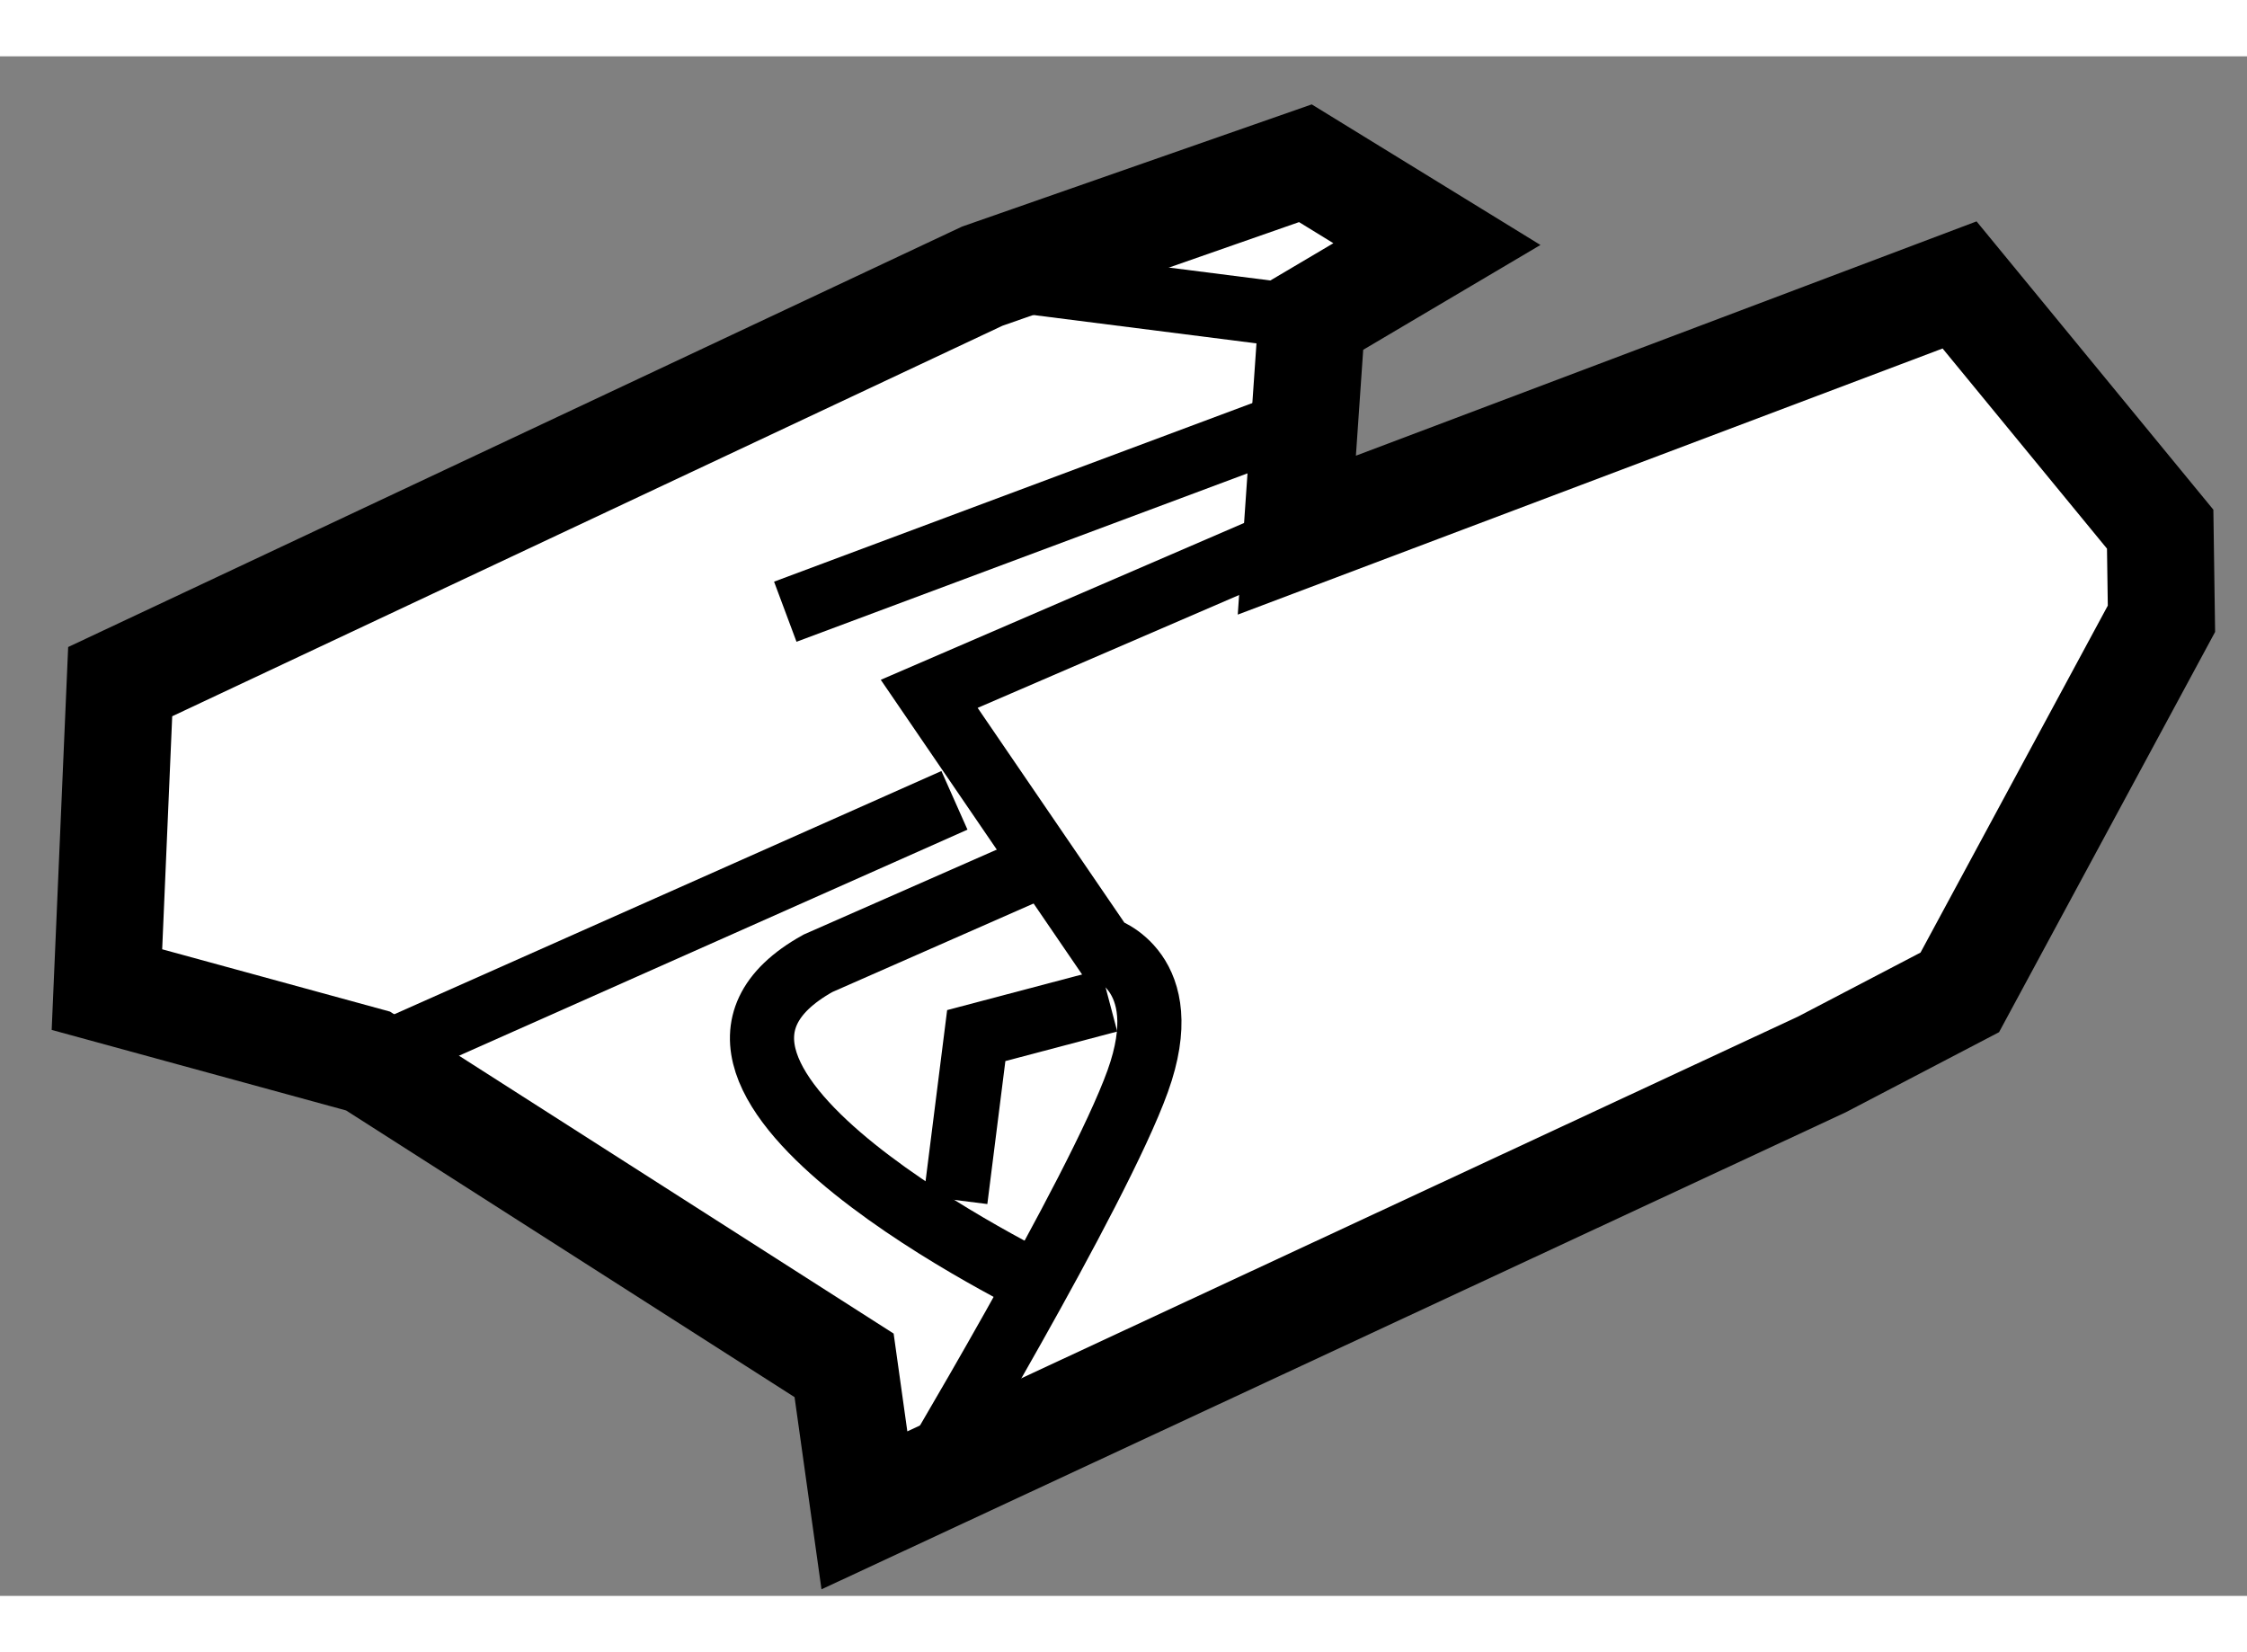<?xml version="1.0" encoding="utf-8"?>
<!-- Generator: Adobe Illustrator 15.1.0, SVG Export Plug-In . SVG Version: 6.00 Build 0)  -->
<!DOCTYPE svg PUBLIC "-//W3C//DTD SVG 1.1//EN" "http://www.w3.org/Graphics/SVG/1.1/DTD/svg11.dtd">
<svg version="1.1" xmlns="http://www.w3.org/2000/svg" xmlns:xlink="http://www.w3.org/1999/xlink" x="0px" y="0px" width="244.8px"
	 height="180px" viewBox="79.315 135.974 10.507 7.199" enable-background="new 0 0 244.8 180" xml:space="preserve">
	
<rect x="79.315" y="135.974" width="10.507" height="7.199" fill="#808080" stroke="none"/>
	
<g><polygon fill="#FFFFFF" stroke="#000000" stroke-width="0.5" points="81.036,140.672 79.815,140.338 79.877,138.898 
				83.908,137.002 85.419,136.474 86.034,136.852 85.449,137.198 85.379,138.213 88.478,137.043 89.416,138.185 89.422,138.604 
				88.479,140.351 87.834,140.688 83.357,142.773 83.262,142.095 		"></polygon><line fill="none" stroke="#000000" stroke-width="0.3" x1="81.036" y1="140.672" x2="83.778" y2="139.453"></line><line fill="none" stroke="#000000" stroke-width="0.3" x1="85.449" y1="137.198" x2="83.908" y2="137.002"></line><path fill="none" stroke="#000000" stroke-width="0.3" d="M85.379,138.213l-1.719,0.742l0.813,1.19c0,0,0.348,0.104,0.162,0.621
				c-0.186,0.518-1.024,1.915-1.024,1.915"></path><line fill="none" stroke="#000000" stroke-width="0.3" x1="85.389" y1="137.674" x2="82.987" y2="138.571"></line><path fill="none" stroke="#000000" stroke-width="0.3" d="M84.211,141.735c0,0-2.042-0.98-1.071-1.52l0.957-0.421"></path><polyline fill="none" stroke="#000000" stroke-width="0.3" points="84.501,140.389 83.88,140.553 83.783,141.322 		"></polyline></g>


</svg>